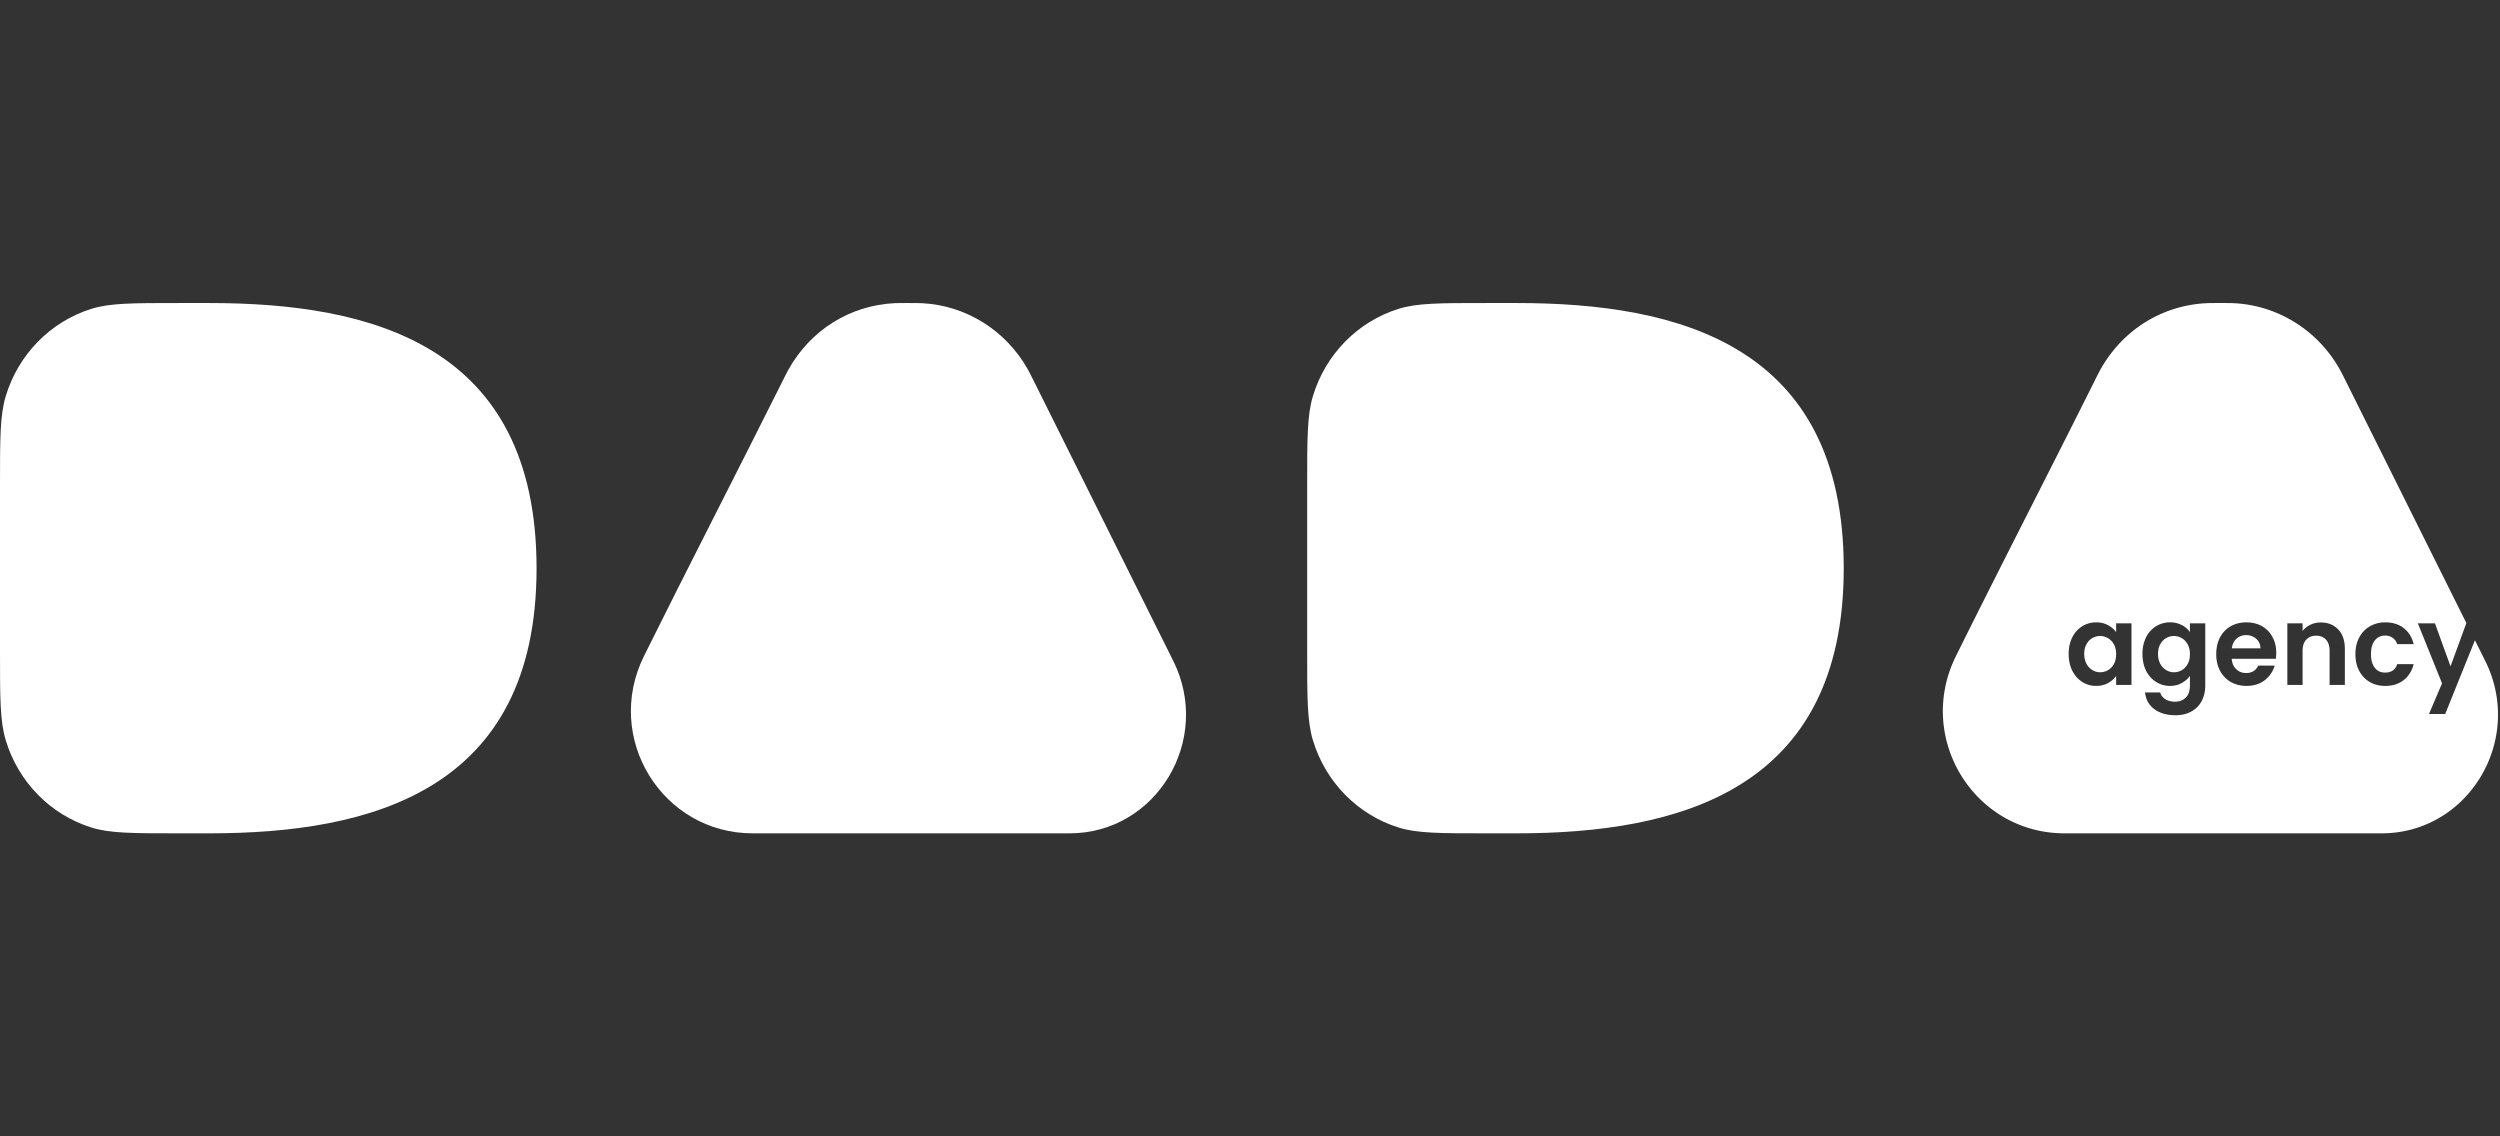 <?xml version="1.0" encoding="UTF-8"?> <svg xmlns="http://www.w3.org/2000/svg" width="198" height="90" fill="none"><rect width="100%" height="100%" fill="#333333" stroke="none"/><path fill="#fff" d="M84.714 66c6.873 0 11.323-7.405 8.208-13.657l-11.003-22.08c-.264-.53-.396-.794-.531-1.033-1.733-3.066-4.869-5.029-8.332-5.215-.27-.015-.561-.015-1.143-.015-.539 0-.808 0-1.045.011-3.544.167-6.673 2.124-8.428 5.27-.117.21-.248.472-.509.995-3.61 7.228-7.332 14.435-10.927 21.684C47.78 58.461 52.464 66 59.603 66z"></path><path fill="#fff" fill-rule="evenodd" d="M196.829 52.343C199.945 58.595 195.494 66 188.621 66h-25.11c-7.14 0-11.823-7.539-8.599-14.04 1.964-3.96 3.966-7.908 5.967-11.854 1.661-3.276 3.323-6.551 4.959-9.83.261-.523.393-.784.509-.994 1.756-3.147 4.884-5.104 8.429-5.27.236-.012.506-.012 1.044-.012.583 0 .873 0 1.143.015 3.464.186 6.599 2.149 8.332 5.215.135.239.268.504.531 1.033l9.51 19.082-1.254 3.43-1.233-3.406h-1.354l1.914 4.752-1.034 2.429h1.284l2.355-5.843zm-32.706-1.865q-.285.571-.285 1.311 0 .749.285 1.329.293.571.785.889.499.316 1.103.316.535 0 .94-.22.414-.228.647-.572v.713h1.216V49.37h-1.216v.695a1.9 1.9 0 0 0-.647-.554 1.9 1.9 0 0 0-.931-.22q-.613 0-1.112.308a2.2 2.2 0 0 0-.785.88m3.303.563q.172.316.172.766 0 .448-.172.774a1.3 1.3 0 0 1-.466.493 1.25 1.25 0 0 1-.63.167q-.328 0-.621-.176a1.34 1.34 0 0 1-.465-.502 1.7 1.7 0 0 1-.173-.774q0-.44.173-.757a1.206 1.206 0 0 1 1.086-.66 1.2 1.2 0 0 1 .63.176q.293.168.466.493m5.378-1.531a1.94 1.94 0 0 0-.94-.22 2.1 2.1 0 0 0-1.113.308 2.2 2.2 0 0 0-.784.88 2.9 2.9 0 0 0-.284 1.311q0 .749.284 1.329.292.571.793.889.501.316 1.104.316.526 0 .931-.228.414-.23.647-.572v.756q0 .652-.328.968-.327.327-.853.326-.448 0-.768-.202a.9.9 0 0 1-.406-.528h-1.198q.087.836.733 1.32.656.483 1.673.484.758 0 1.294-.317.533-.309.802-.845.267-.528.266-1.206v-4.91h-1.215v.695a1.7 1.7 0 0 0-.638-.554m.465 1.531q.173.316.173.766 0 .448-.173.774-.173.316-.465.493a1.25 1.25 0 0 1-.63.167q-.327 0-.62-.176a1.35 1.35 0 0 1-.467-.502 1.7 1.7 0 0 1-.172-.774q0-.44.172-.757.182-.325.467-.493t.62-.167q.336 0 .63.176.292.168.465.493m7.009.66q0 .264-.035.475h-3.492q.042.528.362.827.318.3.785.3.672 0 .957-.59h1.302q-.207.704-.793 1.162-.587.448-1.441.448-.689 0-1.241-.308a2.25 2.25 0 0 1-.854-.888q-.302-.573-.302-1.32 0-.757.302-1.33.302-.57.845-.88.545-.307 1.25-.307.682 0 1.216.299.544.3.837.854.302.545.302 1.258m-1.25-.352q-.01-.476-.338-.757a1.16 1.16 0 0 0-.801-.29 1.1 1.1 0 0 0-.759.281q-.301.273-.37.766zm6.158-1.496q-.527-.555-1.38-.554-.448 0-.828.184a1.65 1.65 0 0 0-.613.493v-.607h-1.207v4.875h1.207v-2.693q0-.58.286-.888.292-.317.793-.317.49 0 .776.317.284.307.284.888v2.693h1.208v-2.86q0-.985-.526-1.53m1.363 1.954q0-.758.302-1.32.302-.573.836-.88a2.36 2.36 0 0 1 1.225-.317q.888 0 1.465.457.588.45.785 1.268h-1.302a.964.964 0 0 0-.957-.678.98.98 0 0 0-.819.387q-.302.378-.302 1.083 0 .695.302 1.082.301.378.819.378.733 0 .957-.668h1.302q-.197.792-.785 1.258-.586.466-1.465.466-.69 0-1.225-.308a2.2 2.2 0 0 1-.836-.88q-.302-.572-.302-1.328" clip-rule="evenodd"></path><path fill="#fff" d="M16.578 24h-2.442c-3.622 0-5.433 0-6.905.462C3.99 25.48 1.451 28.071.453 31.38 0 32.882 0 34.73 0 38.426v13.148c0 3.696 0 5.544.453 7.046.997 3.31 3.536 5.9 6.778 6.918C8.703 66 10.514 66 14.136 66h2.442c12.813 0 25.918-3.37 25.918-20.986C42.497 27.289 29.391 24 16.579 24M120.106 24h-2.443c-3.621 0-5.432 0-6.903.462-3.243 1.018-5.782 3.609-6.779 6.918-.453 1.502-.453 3.35-.453 7.046v13.148c0 3.696 0 5.544.453 7.046.997 3.31 3.536 5.9 6.779 6.918 1.471.462 3.282.462 6.903.462h2.443c12.813 0 25.918-3.37 25.918-20.986 0-17.725-13.105-21.014-25.918-21.014"></path></svg> 